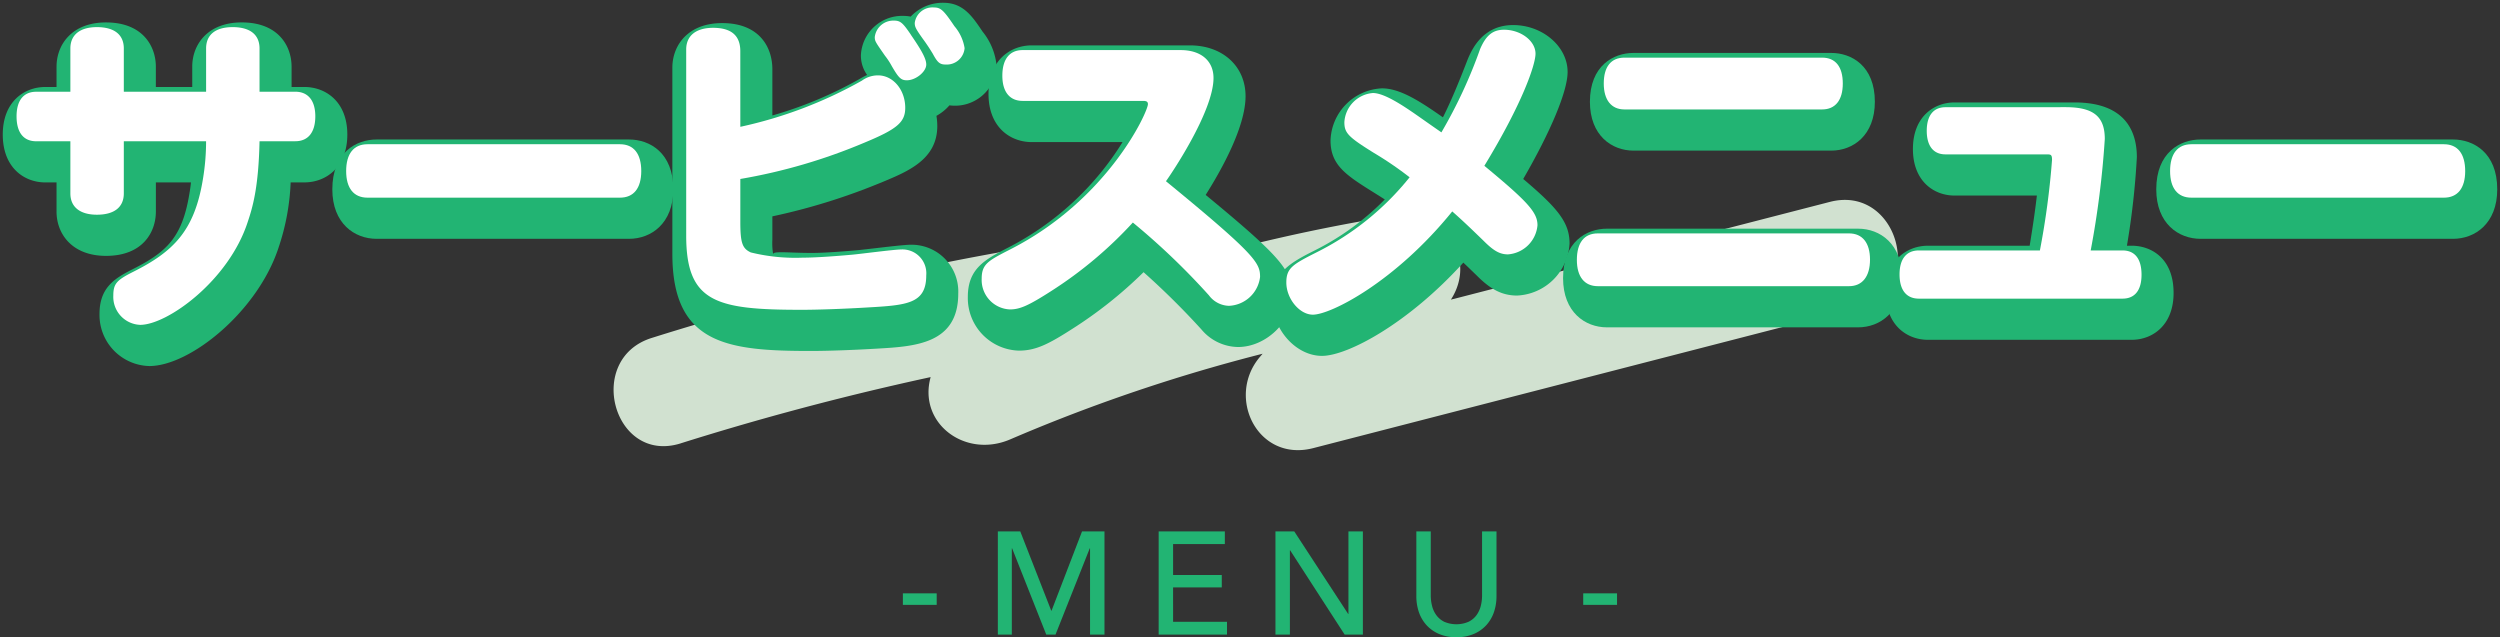 <svg xmlns="http://www.w3.org/2000/svg" xmlns:xlink="http://www.w3.org/1999/xlink" width="307.516" height="78.383" viewBox="0 0 307.516 78.383"><rect x="0" y="0" width="307.516" height="78.383" fill="#333333" stroke="none"/><defs><clipPath id="a"><rect width="307.516" height="78.383" fill="none"/></clipPath></defs><g transform="translate(0 0)"><g transform="translate(0 0)" clip-path="url(#a)"><path d="M73.131,44.685a334.454,334.454,0,0,1,53.8-12.332,23.173,23.173,0,0,0-14.851,12.511A208.214,208.214,0,0,1,164.2,29.685q-6.635,7.793-13.27,15.586l67.136-17.324" transform="translate(8.81 3.366)" fill="#f6ff96"/><path d="M75.614,51.891a347.419,347.419,0,0,1,53.8-12.332q-1.787-6.482-3.574-12.965a30.84,30.84,0,0,0-18.869,15.6c-3.231,6.361,3.126,11.832,9.2,9.2a209.386,209.386,0,0,1,50.516-14.5l-6.541-11.236-13.27,15.585c-4.225,4.963-.294,13,6.541,11.237l67.136-17.324c8.372-2.16,4.822-15.132-3.574-12.966L149.843,39.511q3.271,5.619,6.54,11.237,6.635-7.793,13.27-15.586c4.542-5.335.125-12.295-6.54-11.236a222.141,222.141,0,0,0-53.729,15.857q4.6,4.6,9.2,9.2a17.574,17.574,0,0,1,10.834-9.422c8.482-2.617,4.79-14.194-3.574-12.965a347.161,347.161,0,0,0-53.8,12.332c-8.225,2.587-4.713,15.572,3.574,12.965" transform="translate(8.114 2.643)" fill="#d1e1d0"/><path d="M12.7,2.159c4.525,0,6.13,2.933,6.13,5.444v2.5h4.477V7.6c0-2.71,1.883-5.444,6.09-5.444,4.524,0,6.129,2.933,6.129,5.444v2.5H37.1c2.63,0,5.283,1.808,5.283,5.848,0,4.067-2.653,5.888-5.283,5.888H35.412a28.45,28.45,0,0,1-1.478,7.992C31.39,37.681,23.059,44.426,18.028,44.426A6.283,6.283,0,0,1,11.9,38.014c0-3.16,1.775-4.324,3.919-5.418,4.3-2.151,6.235-3.918,7.131-9.322.083-.477.151-.958.2-1.434H18.833v3.59c0,2.512-1.605,5.444-6.13,5.444-4.206,0-6.089-2.734-6.089-5.444v-3.59H5.241C2.632,21.841,0,20.02,0,15.952,0,11.913,2.632,10.1,5.241,10.1H6.615V7.6C6.615,4.894,8.5,2.159,12.7,2.159ZM28.956,15.75H13.188V7.6l-.485.2a1.728,1.728,0,0,0-.694.094l.25,5.029V15.75H5.241l4.2.446H12.26V25.43l1.2-.3-.266-6.113V16.2H28.956v2.823a31.24,31.24,0,0,1-.444,5.2c-1.259,7.6-4.676,10.674-10.15,13.412a6.268,6.268,0,0,0-1.074.621c2.5.526,9.213-3.8,11.283-10.186.482-1.448,1.2-3.6,1.314-9.11l.057-2.764H37.1l-4.4-.446H29.885V7.6L28.691,7.9l.264,5.03Z" transform="translate(0.34 0.6)" fill="#22b473"/><path d="M72.68,27.229H41.624c-2.71,0-5.444-1.883-5.444-6.09,0-4.524,2.933-6.129,5.444-6.129H72.68c2.511,0,5.443,1.605,5.443,6.129C78.123,25.346,75.389,27.229,72.68,27.229Z" transform="translate(4.698 2.148)" fill="#22b473"/><path d="M106.825,0c2.457,0,3.562,1.644,4.842,3.547A7.879,7.879,0,0,1,113.4,7.824a5.13,5.13,0,0,1-5.809,4.793,5.8,5.8,0,0,1-1.6,1.291,7.518,7.518,0,0,1,.105,1.258c0,4.089-3.583,5.573-6.744,6.882a76.816,76.816,0,0,1-13.542,4.225V29.16a8.11,8.11,0,0,0,.1,1.79c-.109-.456,1.9-.177,4.737-.177,1.237,0,3.209-.12,5.8-.351l1.928-.219c1.7-.2,3.8-.439,4.412-.439a5.754,5.754,0,0,1,5.888,6.009c0,6.2-5.314,6.5-10,6.771-2.71.163-6.005.287-8.147.287-10.28,0-17.019-.831-17.019-11.937V7.985c0-2.73,1.9-5.485,6.129-5.485,4.55,0,6.172,2.937,6.172,5.686v5.679a49.244,49.244,0,0,0,10.744-4.5,10.058,10.058,0,0,1,.911-.485A4.084,4.084,0,0,1,96.7,6.452a5.076,5.076,0,0,1,5.162-4.839,4.979,4.979,0,0,1,.964.089A5.419,5.419,0,0,1,106.825,0ZM80.167,21.033V8.187l-.527-.041a1.7,1.7,0,0,0-.707.1l.223,22.65c0,5.193.383,6.292,11.374,6.292,2.053,0,5.211-.12,7.817-.277,1.776-.1,4.2-.239,4.711-.6-.827-.886-2.579-.667-4.011-.5l-2.108.238c-2.8.25-4.944.372-6.288.372-.925,0-5.636-.043-7.527-.892-2.957-1.368-2.957-4.14-2.957-6.367V21.494l2.393-.368a66.882,66.882,0,0,0,14.644-4.3c2.531-1.048,3.167-1.519,3.319-1.706-.07-.751-.491-1.127-.594-1.127A59.032,59.032,0,0,1,83.61,20.257Z" transform="translate(9.196 0.34)" fill="#22b473"/><path d="M113.812,4.678h19.44c4.037,0,6.856,2.571,6.856,6.251,0,3.8-3.017,9.158-4.906,12.144,9.389,7.744,10.633,9.31,10.633,12.337,0,3.275-3.234,6.372-6.654,6.372a5.976,5.976,0,0,1-4.5-2.16,95.461,95.461,0,0,0-7.118-7.046,52.664,52.664,0,0,1-8.748,6.962c-2.939,1.89-4.514,2.688-6.578,2.688a6.466,6.466,0,0,1-6.291-6.614c0-3.5,2.164-4.618,4.9-6.028a35.765,35.765,0,0,0,14.135-13.009H113.812c-2.649,0-5.322-1.833-5.322-5.928C108.49,6.524,111.163,4.678,113.812,4.678Zm25.526,31.209a.9.9,0,0,0,.858-.543c-.527-1.322-7.549-7.072-10.547-9.527l-2.069-1.694,1.581-2.159c1.509-2.061,5.3-8.369,5.3-11.035,0-.227,0-.606-1.211-.606h-19.44V7.5l-.037,2.824.435.925,14.444-.319h2.822l.565,3.225c0,2.253-5.731,13.9-18.483,20.384a15.863,15.863,0,0,0-2.128,1.2c.162.4.458.846.808.846.39,0,.955-.138,3.556-1.811a47.716,47.716,0,0,0,9.479-7.952l1.8-1.982,2.074,1.693a89.069,89.069,0,0,1,9.631,9.21A1.186,1.186,0,0,0,139.338,35.887Z" transform="translate(13.103 0.903)" fill="#22b473"/><path d="M145.481,43.141c-3.187,0-6.089-3.229-6.089-6.774,0-3.567,2.321-4.742,5.259-6.229a32.423,32.423,0,0,0,8.555-6.238c-.407-.262-.819-.52-1.232-.78-3.485-2.176-5.442-3.4-5.442-6.476a6.624,6.624,0,0,1,6.332-6.411c2.225,0,4.71,1.614,7.494,3.567,1.135-2.26,2.155-4.825,3.06-7.166.473-1.107,1.794-4.185,5.576-4.185,3.63,0,6.7,2.641,6.7,5.767,0,2.352-2.06,7.286-5.46,13.166,4.183,3.54,5.7,5.312,5.7,7.927a6.776,6.776,0,0,1-6.453,6.412c-2.076,0-3.492-.992-4.981-2.481-.582-.565-1.111-1.076-1.631-1.571C156.077,39.168,148.622,43.141,145.481,43.141Zm7.31-27.268a1.338,1.338,0,0,0-.614.773c.121.02,1.675.988,2.26,1.353a45.2,45.2,0,0,1,4.737,3.242l2.18,1.8-1.8,2.179a36.765,36.765,0,0,1-12.32,9.94,16.736,16.736,0,0,0-2.356,1.323,2.893,2.893,0,0,0,.7.995c1.621-.336,8.372-3.63,14.844-11.634l1.854-2.293,2.21,1.953c1.4,1.24,2.52,2.314,3.968,3.72a4.184,4.184,0,0,0,1.019.863,1.4,1.4,0,0,0,.807-.8c-.3-.8-3.951-3.813-5.51-5.1l-1.886-1.557,1.272-2.088c4.629-7.6,5.8-11.629,5.88-12.353-.032.2-.441-.094-1.05-.094a73.134,73.134,0,0,1-5.325,11.321L162.1,21.872l-4.973-3.446C156.183,17.765,153.668,16,152.791,15.873Z" transform="translate(17.132 0.634)" fill="#22b473"/><path d="M207.587,39.263H176.693c-2.69,0-5.4-1.871-5.4-6.049,0-4.494,2.911-6.089,5.4-6.089h30.895c2.69,0,5.4,1.87,5.4,6.048C212.991,37.38,210.277,39.263,207.587,39.263Zm-3.309-21.738H179.96c-2.67,0-5.364-1.858-5.364-6.009,0-4.435,2.889-6.008,5.364-6.008h24.319c2.475,0,5.366,1.573,5.366,6.008C209.644,15.667,206.949,17.525,204.278,17.525Z" transform="translate(20.974 1.003)" fill="#22b473"/><path d="M215.181,10.942h14.761c6.333,0,7.663,3.662,7.663,6.734a95.681,95.681,0,0,1-1.222,10.89h.578c2.381,0,5.162,1.521,5.162,5.809,0,3.983-2.593,5.766-5.162,5.766H211.914c-2.589,0-5.2-1.8-5.2-5.807,0-3.984,2.612-5.767,5.2-5.767H224.42c.339-2.054.688-4.4.885-6.17H215.181c-2.549,0-5.122-1.771-5.122-5.727S212.632,10.942,215.181,10.942ZM236.961,34.5l-3.913-.285h-3.374l.6-3.321a111.55,111.55,0,0,0,1.69-13.214c-.087-.8-.466-1.089-2.018-1.089H215.181V13.765l-.013,2.823,15.217.163.725,3.507c0,3.113-1.523,11.553-1.538,11.637l-.422,2.316H211.914Z" transform="translate(25.242 1.658)" fill="#22b473"/><path d="M272.914,27.229H241.858c-2.71,0-5.444-1.883-5.444-6.09,0-4.524,2.933-6.129,5.444-6.129h31.056c2.511,0,5.443,1.605,5.443,6.129C278.357,25.346,275.623,27.229,272.914,27.229Z" transform="translate(28.82 2.148)" fill="#22b473"/><path d="M25.133,10.927V5.6c0-1.694,1.17-2.622,3.267-2.622,2.138,0,3.306.928,3.306,2.622v5.323h4.4c1.573,0,2.461,1.09,2.461,3.025,0,1.976-.887,3.066-2.461,3.066h-4.4c-.12,5.807-.886,8.228-1.451,9.922C27.917,34.158,20.375,39.6,17.028,39.6a3.442,3.442,0,0,1-3.309-3.589c0-1.452.4-1.9,2.38-2.9,5-2.5,7.582-5.041,8.632-11.374a28.315,28.315,0,0,0,.4-4.718H15.011V23.43c0,1.694-1.17,2.622-3.308,2.622-2.057,0-3.266-.928-3.266-2.622V17.018h-4.2c-1.572,0-2.419-1.089-2.419-3.066,0-1.935.847-3.025,2.419-3.025h4.2V5.6c0-1.694,1.209-2.622,3.266-2.622,2.138,0,3.308.928,3.308,2.622v5.323Z" transform="translate(0.219 0.359)" fill="#fff"/><path d="M40.624,22.407c-1.694,0-2.622-1.17-2.622-3.267,0-2.137.928-3.306,2.622-3.306H71.68c1.694,0,2.621,1.17,2.621,3.306,0,2.1-.927,3.267-2.621,3.267Z" transform="translate(4.578 1.907)" fill="#fff"/><path d="M81.99,15.5A53.448,53.448,0,0,0,96.952,9.816a3.337,3.337,0,0,1,1.976-.644c1.854,0,3.347,1.774,3.347,3.993,0,1.774-1.008,2.621-5,4.275A69.035,69.035,0,0,1,81.99,21.916V27.16c0,2.622.241,3.306,1.29,3.792a22.9,22.9,0,0,0,6.372.644c1.291,0,3.348-.121,6.051-.362.968-.082,5.2-.647,6.09-.647a2.934,2.934,0,0,1,3.066,3.187c0,3.508-2.38,3.671-7.34,3.953-2.662.16-5.889.282-7.987.282-10.485,0-14.2-.887-14.2-9.115V5.985c0-1.693,1.21-2.662,3.306-2.662,2.26,0,3.349.969,3.349,2.864ZM102.961,4.17c1.452,2.1,1.9,3.025,1.9,3.671,0,.887-1.292,1.935-2.38,1.935-.726,0-1.008-.282-1.855-1.734a8.837,8.837,0,0,0-.846-1.29c-1.17-1.694-1.252-1.775-1.252-2.3a2.3,2.3,0,0,1,2.34-2.017c.807,0,1.089.242,2.1,1.734M105.825.823c.807,0,1.17.322,2.5,2.3a5.462,5.462,0,0,1,1.252,2.7,2.2,2.2,0,0,1-2.3,2.017c-.727,0-1.008-.2-1.615-1.331-.323-.524-.645-1.049-1.21-1.815-.887-1.25-1.007-1.492-1.007-1.976a2.194,2.194,0,0,1,2.38-1.895" transform="translate(9.075 0.099)" fill="#fff"/><path d="M132.252,5.5c2.5,0,4.034,1.331,4.034,3.429,0,4.2-5.405,12.1-5.849,12.7,11.132,9.115,11.576,10.083,11.576,11.777a4.029,4.029,0,0,1-3.832,3.55,3.178,3.178,0,0,1-2.459-1.291,86.733,86.733,0,0,0-9.357-8.954,50.406,50.406,0,0,1-10.043,8.429c-2.824,1.815-3.872,2.259-5.082,2.259a3.626,3.626,0,0,1-3.469-3.792c0-1.814.848-2.219,3.509-3.589,12.06-6.131,16.939-16.939,16.939-17.868,0-.282-.16-.4-.565-.4H112.812c-1.612,0-2.5-1.131-2.5-3.106,0-2.017.887-3.146,2.5-3.146Z" transform="translate(12.983 0.662)" fill="#fff"/><path d="M172.11,27.307a3.932,3.932,0,0,1-3.63,3.59c-1.01,0-1.775-.444-2.984-1.654-1.413-1.371-2.5-2.42-3.871-3.63-6.979,8.631-14.923,12.7-17.143,12.7-1.654,0-3.266-1.977-3.266-3.952,0-1.775.765-2.22,3.711-3.711a34.209,34.209,0,0,0,11.453-9.236,42.9,42.9,0,0,0-4.436-3.025c-3.106-1.936-3.589-2.419-3.589-3.751a3.818,3.818,0,0,1,3.509-3.589c1.49,0,3.991,1.734,5.887,3.064,1.089.768,1.9,1.332,2.54,1.775a59.914,59.914,0,0,0,4.76-10.243c.727-1.694,1.572-2.38,2.943-2.38,2.057,0,3.873,1.371,3.873,2.945,0,1.33-1.574,6.049-6.293,13.793,5.324,4.4,6.535,5.728,6.535,7.3" transform="translate(17.011 0.393)" fill="#fff"/><path d="M175.693,34.44c-1.655,0-2.582-1.17-2.582-3.227,0-2.1.886-3.266,2.582-3.266h30.895c1.654,0,2.582,1.17,2.582,3.226s-.928,3.267-2.582,3.267ZM178.96,12.7c-1.613,0-2.541-1.17-2.541-3.187,0-2.057.886-3.185,2.541-3.185h24.319c1.655,0,2.543,1.128,2.543,3.185s-.928,3.187-2.543,3.187Z" transform="translate(20.854 0.762)" fill="#fff"/><path d="M228.942,11.765c3.429,0,4.84,1.129,4.84,3.912a112.305,112.305,0,0,1-1.734,13.712h3.913c1.533,0,2.34,1.05,2.34,2.986,0,1.895-.807,2.943-2.34,2.943H210.914c-1.532,0-2.379-1.049-2.379-2.985,0-1.895.847-2.945,2.379-2.945H225.8a98.346,98.346,0,0,0,1.492-11.131c0-.685-.16-.685-.725-.685H214.181c-1.492,0-2.3-1.05-2.3-2.9s.807-2.9,2.3-2.9Z" transform="translate(25.121 1.417)" fill="#fff"/><path d="M240.858,22.407c-1.694,0-2.622-1.17-2.622-3.267,0-2.137.928-3.306,2.622-3.306h31.056c1.694,0,2.621,1.17,2.621,3.306,0,2.1-.927,3.267-2.621,3.267Z" transform="translate(28.699 1.907)" fill="#fff"/><rect width="4.159" height="1.417" transform="translate(111.06 72.986)" fill="#22b473"/><path d="M116.114,68.093h.035L119.9,58.34h2.761V71.033h-1.775V60.42h-.036l-4.213,10.613H115.5l-4.2-10.613h-.036V71.033h-1.721V58.34h2.76Z" transform="translate(13.197 7.028)" fill="#22b473"/><path d="M128.974,69.455h6.633v1.578H127.2V58.34h8.139V59.9h-6.364v3.8h5.988v1.525h-5.988Z" transform="translate(15.323 7.027)" fill="#22b473"/><path d="M148.962,68.487H149V58.34h1.775V71.033h-2.241l-6.7-10.362h-.036V71.033h-1.775V58.34h2.313Z" transform="translate(16.867 7.027)" fill="#22b473"/><path d="M160.418,71.355a5.282,5.282,0,0,1-2.187-.421,4.425,4.425,0,0,1-1.542-1.12,4.6,4.6,0,0,1-.906-1.6,6.028,6.028,0,0,1-.295-1.873v-8h1.775v7.888a5.146,5.146,0,0,0,.161,1.282,3.266,3.266,0,0,0,.529,1.138,2.676,2.676,0,0,0,.968.807,3.807,3.807,0,0,0,2.985,0,2.661,2.661,0,0,0,.977-.807,3.286,3.286,0,0,0,.529-1.138,5.2,5.2,0,0,0,.16-1.282V58.34h1.775v8a6,6,0,0,1-.295,1.873,4.6,4.6,0,0,1-.905,1.6,4.446,4.446,0,0,1-1.542,1.12,5.289,5.289,0,0,1-2.187.421" transform="translate(18.731 7.027)" fill="#22b473"/><rect width="4.159" height="1.417" transform="translate(194.746 72.986)" fill="#22b473"/></g></g></svg>